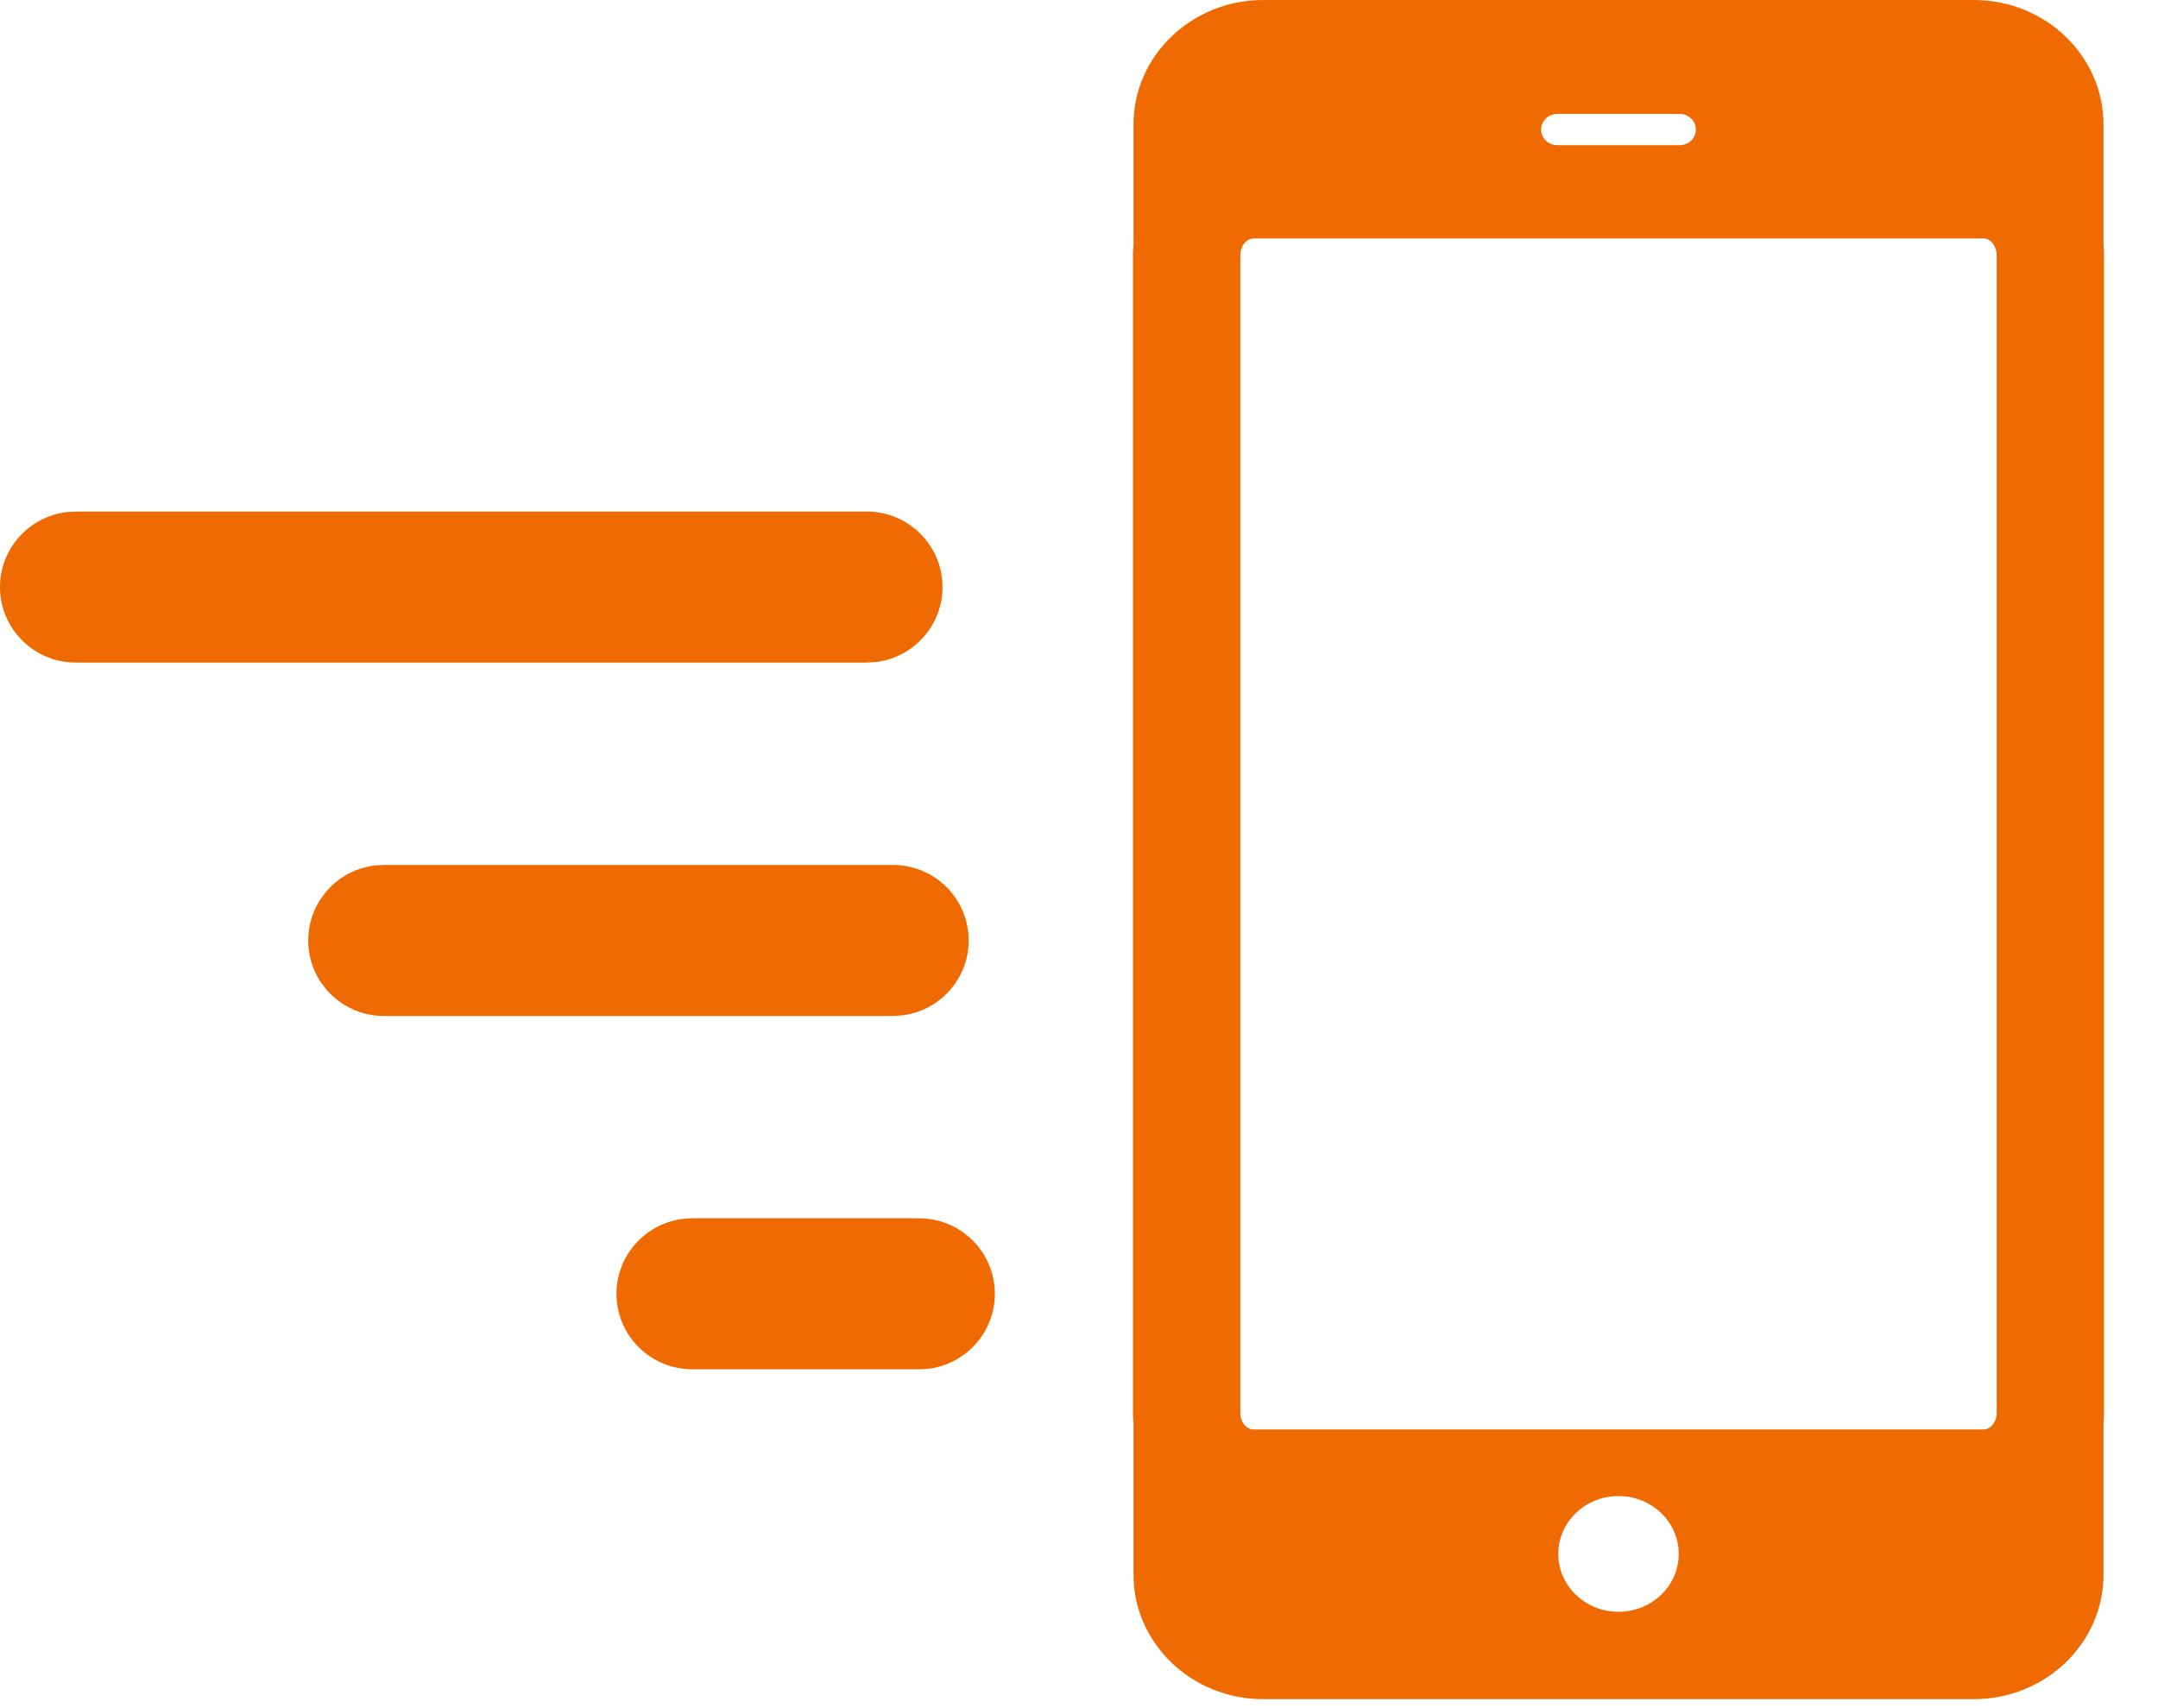 <svg width="24" height="19" viewBox="0 0 24 19" fill="none" xmlns="http://www.w3.org/2000/svg">
<path fill-rule="evenodd" clip-rule="evenodd" d="M21.952 0C22.747 0 23.394 0.621 23.394 1.385V2.726C23.398 2.763 23.4 2.8 23.4 2.838V15.716C23.4 15.753 23.398 15.79 23.394 15.827V17.515C23.394 18.279 22.747 18.9 21.952 18.9H14.048C13.253 18.9 12.606 18.279 12.606 17.515V15.827C12.602 15.79 12.6 15.753 12.6 15.716V2.838C12.6 2.8 12.602 2.763 12.606 2.726V1.385C12.606 0.621 13.253 0 14.048 0H21.952ZM18 16.641C17.63 16.641 17.33 16.929 17.33 17.285C17.33 17.64 17.63 17.928 18 17.928C18.37 17.928 18.67 17.64 18.67 17.285C18.67 16.929 18.37 16.641 18 16.641ZM22.061 2.653H13.939C13.861 2.653 13.794 2.738 13.794 2.838V15.716C13.794 15.816 13.861 15.9 13.939 15.9H22.061C22.139 15.9 22.206 15.816 22.206 15.716V2.838C22.206 2.738 22.139 2.653 22.061 2.653ZM10.22 13.551C10.687 13.551 11.064 13.928 11.064 14.391C11.064 14.82 10.742 15.173 10.326 15.225L10.22 15.231H7.7C7.234 15.231 6.856 14.855 6.856 14.391C6.856 13.963 7.178 13.61 7.594 13.558L7.7 13.551H10.22ZM9.93 9.621C10.396 9.621 10.773 9.997 10.773 10.461C10.773 10.889 10.451 11.242 10.036 11.294L9.93 11.301H4.272C3.806 11.301 3.428 10.925 3.428 10.461C3.428 10.033 3.75 9.679 4.166 9.627L4.272 9.621H9.93ZM9.638 5.69C10.104 5.69 10.482 6.066 10.482 6.53C10.482 6.958 10.16 7.312 9.744 7.364L9.638 7.37H0.844C0.378 7.37 0 6.994 0 6.53C0 6.102 0.322 5.749 0.738 5.697L0.844 5.69H9.638ZM18.68 1.267H17.32C17.22 1.267 17.139 1.345 17.139 1.441C17.139 1.537 17.22 1.615 17.32 1.615H18.68C18.78 1.615 18.861 1.537 18.861 1.441C18.861 1.345 18.78 1.267 18.68 1.267Z" fill="#EF6A00"/>
</svg>
